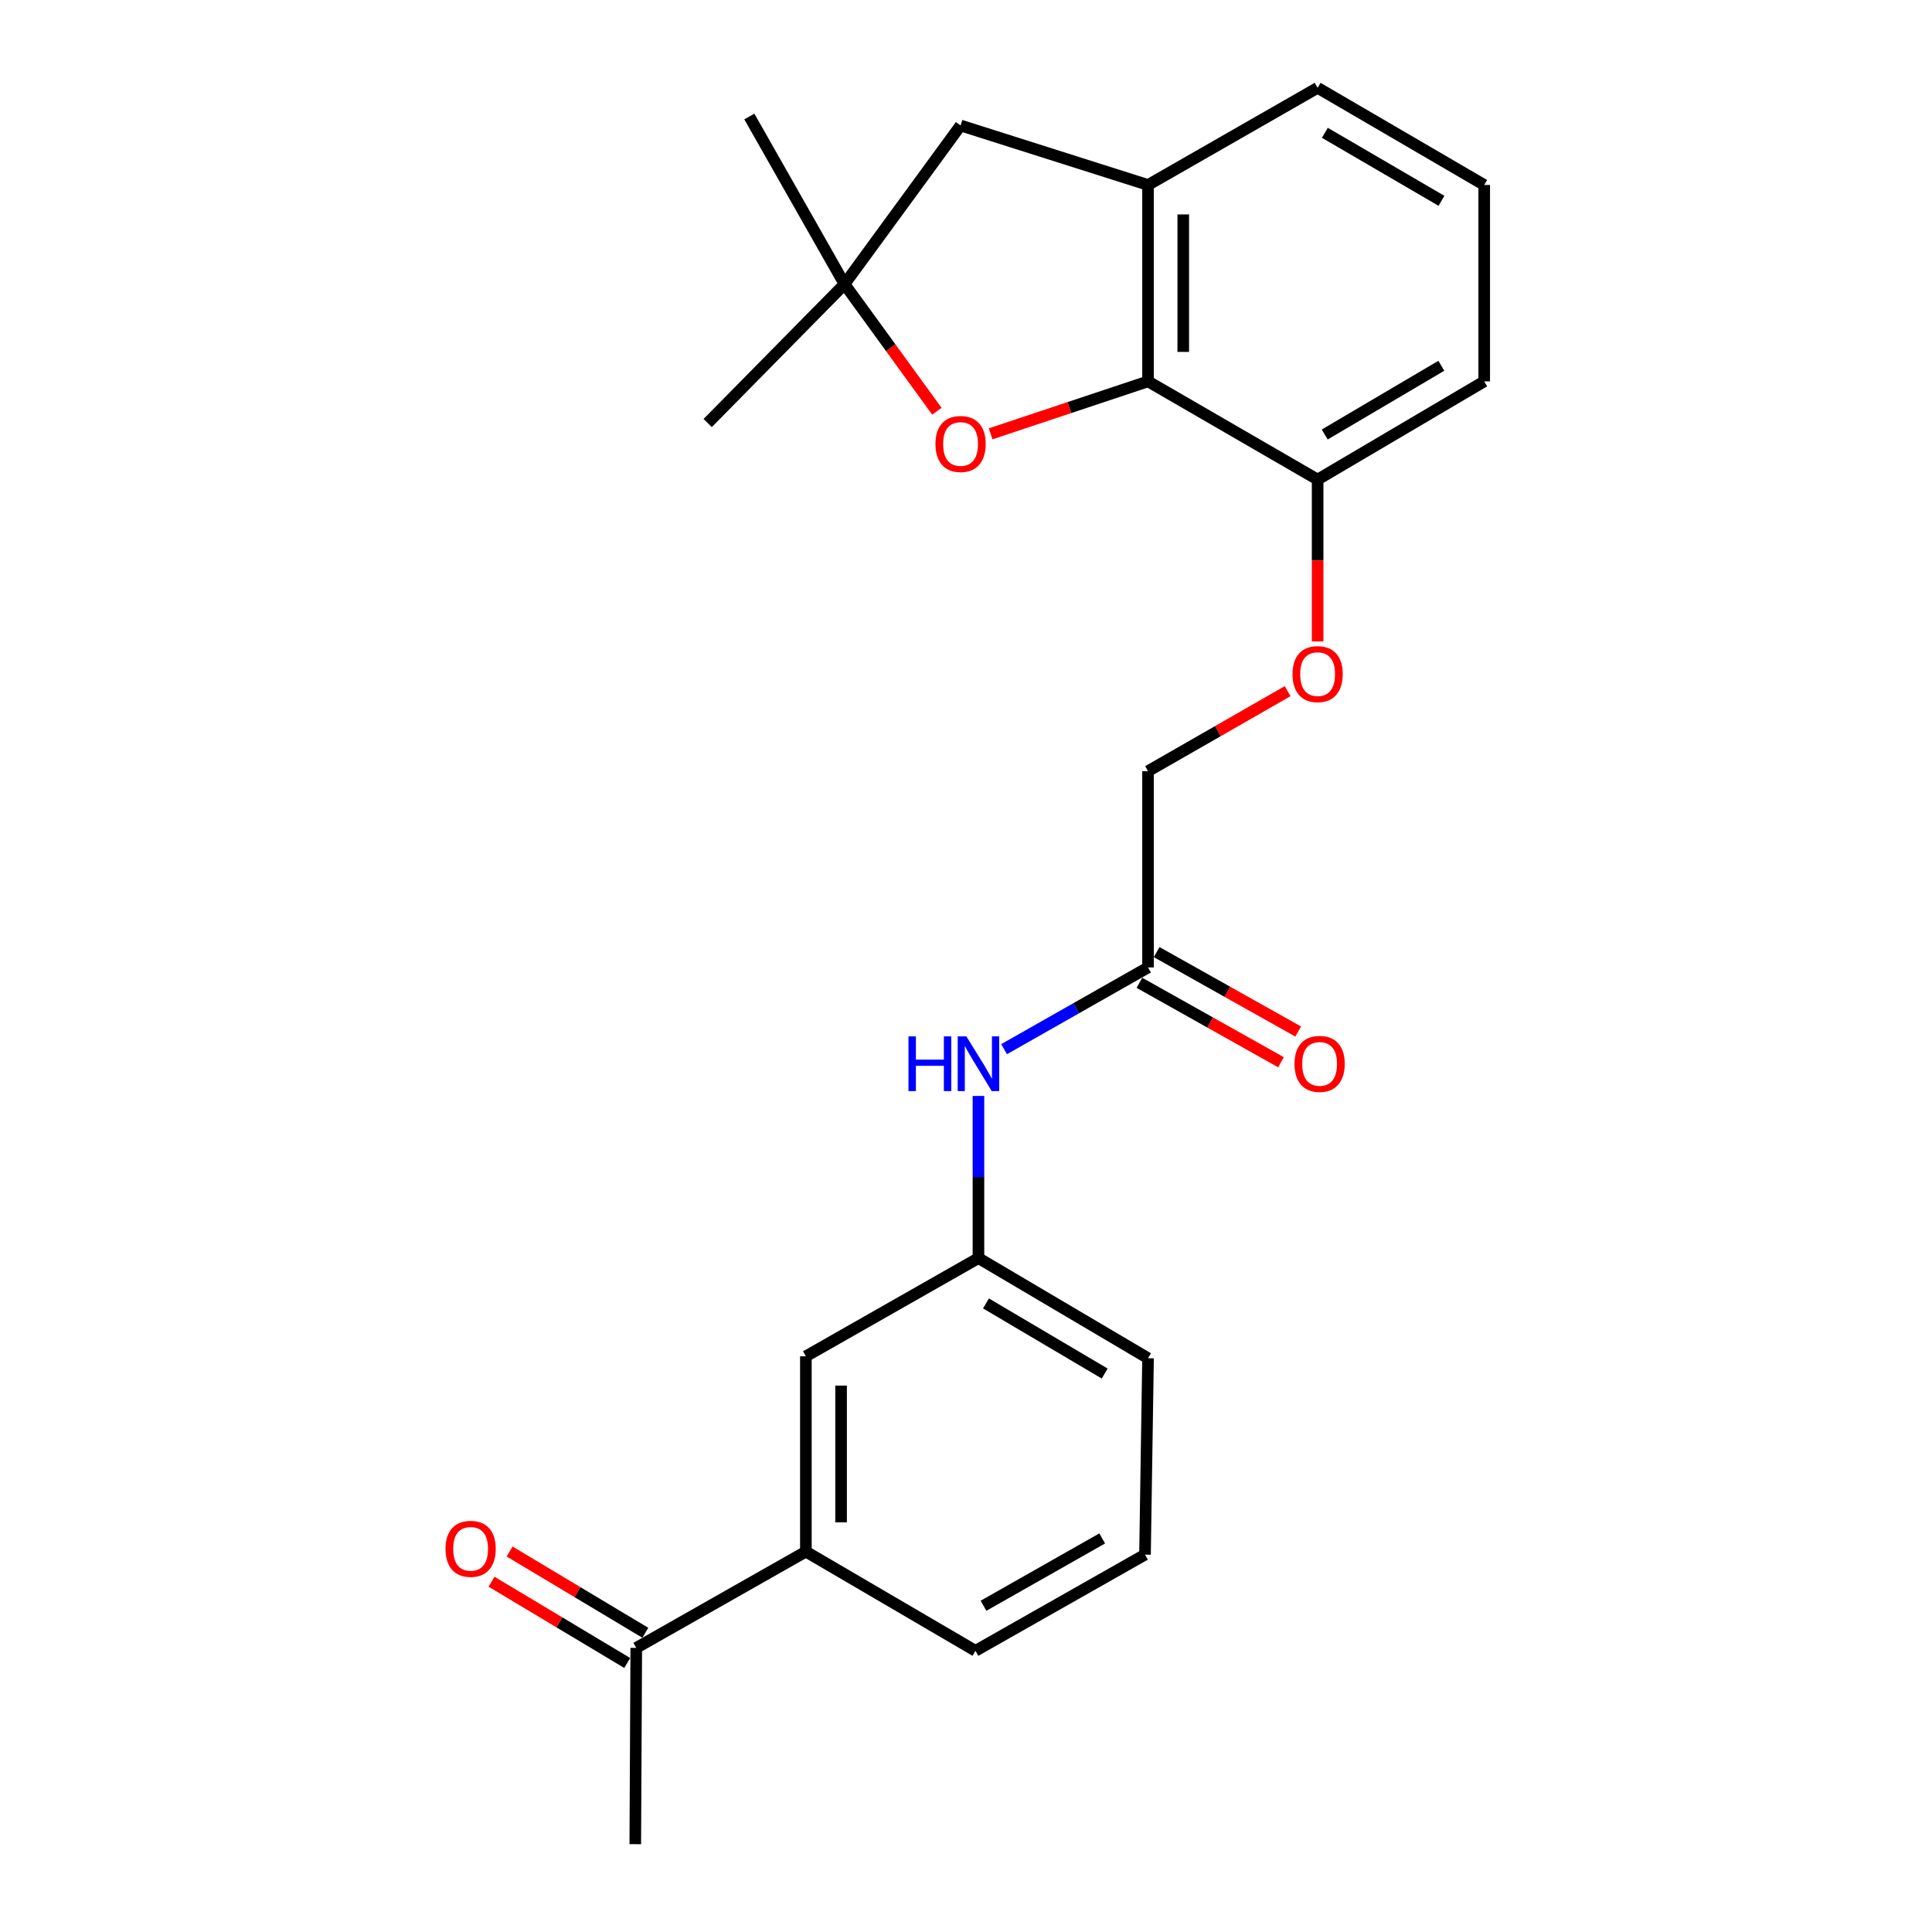 <?xml version='1.0' encoding='iso-8859-1'?>
<svg version='1.1' baseProfile='full'
              xmlns='http://www.w3.org/2000/svg'
                      xmlns:rdkit='http://www.rdkit.org/xml'
                      xmlns:xlink='http://www.w3.org/1999/xlink'
                  xml:space='preserve'
width='1000px' height='1000px' viewBox='0 0 1000 1000'>
<!-- END OF HEADER -->
<rect style='opacity:1.0;fill:#FFFFFF;stroke:none' width='1000' height='1000' x='0' y='0'> </rect>
<path class='bond-0' d='M 594.222,197.395 L 553.485,210.968' style='fill:none;fill-rule:evenodd;stroke:#000000;stroke-width:6px;stroke-linecap:butt;stroke-linejoin:miter;stroke-opacity:1' />
<path class='bond-0' d='M 553.485,210.968 L 512.748,224.542' style='fill:none;fill-rule:evenodd;stroke:#FF0000;stroke-width:6px;stroke-linecap:butt;stroke-linejoin:miter;stroke-opacity:1' />
<path class='bond-1' d='M 594.222,197.395 L 594.222,95.747' style='fill:none;fill-rule:evenodd;stroke:#000000;stroke-width:6px;stroke-linecap:butt;stroke-linejoin:miter;stroke-opacity:1' />
<path class='bond-1' d='M 612.448,182.148 L 612.448,110.994' style='fill:none;fill-rule:evenodd;stroke:#000000;stroke-width:6px;stroke-linecap:butt;stroke-linejoin:miter;stroke-opacity:1' />
<path class='bond-7' d='M 594.222,197.395 L 681.998,248.224' style='fill:none;fill-rule:evenodd;stroke:#000000;stroke-width:6px;stroke-linecap:butt;stroke-linejoin:miter;stroke-opacity:1' />
<path class='bond-2' d='M 484.927,212.851 L 461.028,179.967' style='fill:none;fill-rule:evenodd;stroke:#FF0000;stroke-width:6px;stroke-linecap:butt;stroke-linejoin:miter;stroke-opacity:1' />
<path class='bond-2' d='M 461.028,179.967 L 437.128,147.082' style='fill:none;fill-rule:evenodd;stroke:#000000;stroke-width:6px;stroke-linecap:butt;stroke-linejoin:miter;stroke-opacity:1' />
<path class='bond-5' d='M 594.222,95.747 L 497.191,64.946' style='fill:none;fill-rule:evenodd;stroke:#000000;stroke-width:6px;stroke-linecap:butt;stroke-linejoin:miter;stroke-opacity:1' />
<path class='bond-15' d='M 594.222,95.747 L 681.998,45.455' style='fill:none;fill-rule:evenodd;stroke:#000000;stroke-width:6px;stroke-linecap:butt;stroke-linejoin:miter;stroke-opacity:1' />
<path class='bond-17' d='M 437.128,147.082 L 387.858,60.308' style='fill:none;fill-rule:evenodd;stroke:#000000;stroke-width:6px;stroke-linecap:butt;stroke-linejoin:miter;stroke-opacity:1' />
<path class='bond-18' d='M 437.128,147.082 L 366.291,218.962' style='fill:none;fill-rule:evenodd;stroke:#000000;stroke-width:6px;stroke-linecap:butt;stroke-linejoin:miter;stroke-opacity:1' />
<path class='bond-24' d='M 437.128,147.082 L 497.191,64.946' style='fill:none;fill-rule:evenodd;stroke:#000000;stroke-width:6px;stroke-linecap:butt;stroke-linejoin:miter;stroke-opacity:1' />
<path class='bond-3' d='M 594.222,500.749 L 594.222,399.152' style='fill:none;fill-rule:evenodd;stroke:#000000;stroke-width:6px;stroke-linecap:butt;stroke-linejoin:miter;stroke-opacity:1' />
<path class='bond-6' d='M 594.222,500.749 L 556.966,521.902' style='fill:none;fill-rule:evenodd;stroke:#000000;stroke-width:6px;stroke-linecap:butt;stroke-linejoin:miter;stroke-opacity:1' />
<path class='bond-6' d='M 556.966,521.902 L 519.709,543.055' style='fill:none;fill-rule:evenodd;stroke:#0000FF;stroke-width:6px;stroke-linecap:butt;stroke-linejoin:miter;stroke-opacity:1' />
<path class='bond-12' d='M 589.762,508.696 L 626.394,529.253' style='fill:none;fill-rule:evenodd;stroke:#000000;stroke-width:6px;stroke-linecap:butt;stroke-linejoin:miter;stroke-opacity:1' />
<path class='bond-12' d='M 626.394,529.253 L 663.026,549.809' style='fill:none;fill-rule:evenodd;stroke:#FF0000;stroke-width:6px;stroke-linecap:butt;stroke-linejoin:miter;stroke-opacity:1' />
<path class='bond-12' d='M 598.682,492.802 L 635.313,513.359' style='fill:none;fill-rule:evenodd;stroke:#000000;stroke-width:6px;stroke-linecap:butt;stroke-linejoin:miter;stroke-opacity:1' />
<path class='bond-12' d='M 635.313,513.359 L 671.945,533.915' style='fill:none;fill-rule:evenodd;stroke:#FF0000;stroke-width:6px;stroke-linecap:butt;stroke-linejoin:miter;stroke-opacity:1' />
<path class='bond-4' d='M 417.12,803.111 L 417.12,702.02' style='fill:none;fill-rule:evenodd;stroke:#000000;stroke-width:6px;stroke-linecap:butt;stroke-linejoin:miter;stroke-opacity:1' />
<path class='bond-4' d='M 435.346,787.948 L 435.346,717.184' style='fill:none;fill-rule:evenodd;stroke:#000000;stroke-width:6px;stroke-linecap:butt;stroke-linejoin:miter;stroke-opacity:1' />
<path class='bond-8' d='M 417.12,803.111 L 329.334,852.938' style='fill:none;fill-rule:evenodd;stroke:#000000;stroke-width:6px;stroke-linecap:butt;stroke-linejoin:miter;stroke-opacity:1' />
<path class='bond-26' d='M 417.12,803.111 L 504.886,854.457' style='fill:none;fill-rule:evenodd;stroke:#000000;stroke-width:6px;stroke-linecap:butt;stroke-linejoin:miter;stroke-opacity:1' />
<path class='bond-11' d='M 506.446,567.261 L 506.446,609.226' style='fill:none;fill-rule:evenodd;stroke:#0000FF;stroke-width:6px;stroke-linecap:butt;stroke-linejoin:miter;stroke-opacity:1' />
<path class='bond-11' d='M 506.446,609.226 L 506.446,651.191' style='fill:none;fill-rule:evenodd;stroke:#000000;stroke-width:6px;stroke-linecap:butt;stroke-linejoin:miter;stroke-opacity:1' />
<path class='bond-9' d='M 681.998,248.224 L 681.998,290.114' style='fill:none;fill-rule:evenodd;stroke:#000000;stroke-width:6px;stroke-linecap:butt;stroke-linejoin:miter;stroke-opacity:1' />
<path class='bond-9' d='M 681.998,290.114 L 681.998,332.004' style='fill:none;fill-rule:evenodd;stroke:#FF0000;stroke-width:6px;stroke-linecap:butt;stroke-linejoin:miter;stroke-opacity:1' />
<path class='bond-21' d='M 681.998,248.224 L 768.226,197.395' style='fill:none;fill-rule:evenodd;stroke:#000000;stroke-width:6px;stroke-linecap:butt;stroke-linejoin:miter;stroke-opacity:1' />
<path class='bond-21' d='M 685.677,224.899 L 746.036,189.319' style='fill:none;fill-rule:evenodd;stroke:#000000;stroke-width:6px;stroke-linecap:butt;stroke-linejoin:miter;stroke-opacity:1' />
<path class='bond-13' d='M 334.016,845.12 L 298.894,824.088' style='fill:none;fill-rule:evenodd;stroke:#000000;stroke-width:6px;stroke-linecap:butt;stroke-linejoin:miter;stroke-opacity:1' />
<path class='bond-13' d='M 298.894,824.088 L 263.773,803.056' style='fill:none;fill-rule:evenodd;stroke:#FF0000;stroke-width:6px;stroke-linecap:butt;stroke-linejoin:miter;stroke-opacity:1' />
<path class='bond-13' d='M 324.652,860.756 L 289.531,839.724' style='fill:none;fill-rule:evenodd;stroke:#000000;stroke-width:6px;stroke-linecap:butt;stroke-linejoin:miter;stroke-opacity:1' />
<path class='bond-13' d='M 289.531,839.724 L 254.409,818.692' style='fill:none;fill-rule:evenodd;stroke:#FF0000;stroke-width:6px;stroke-linecap:butt;stroke-linejoin:miter;stroke-opacity:1' />
<path class='bond-23' d='M 329.334,852.938 L 328.817,954.545' style='fill:none;fill-rule:evenodd;stroke:#000000;stroke-width:6px;stroke-linecap:butt;stroke-linejoin:miter;stroke-opacity:1' />
<path class='bond-14' d='M 666.469,357.741 L 630.346,378.446' style='fill:none;fill-rule:evenodd;stroke:#FF0000;stroke-width:6px;stroke-linecap:butt;stroke-linejoin:miter;stroke-opacity:1' />
<path class='bond-14' d='M 630.346,378.446 L 594.222,399.152' style='fill:none;fill-rule:evenodd;stroke:#000000;stroke-width:6px;stroke-linecap:butt;stroke-linejoin:miter;stroke-opacity:1' />
<path class='bond-10' d='M 417.12,702.02 L 506.446,651.191' style='fill:none;fill-rule:evenodd;stroke:#000000;stroke-width:6px;stroke-linecap:butt;stroke-linejoin:miter;stroke-opacity:1' />
<path class='bond-22' d='M 506.446,651.191 L 594.222,703.023' style='fill:none;fill-rule:evenodd;stroke:#000000;stroke-width:6px;stroke-linecap:butt;stroke-linejoin:miter;stroke-opacity:1' />
<path class='bond-22' d='M 510.345,674.66 L 571.789,710.942' style='fill:none;fill-rule:evenodd;stroke:#000000;stroke-width:6px;stroke-linecap:butt;stroke-linejoin:miter;stroke-opacity:1' />
<path class='bond-25' d='M 681.998,45.455 L 768.226,95.747' style='fill:none;fill-rule:evenodd;stroke:#000000;stroke-width:6px;stroke-linecap:butt;stroke-linejoin:miter;stroke-opacity:1' />
<path class='bond-25' d='M 685.75,68.742 L 746.109,103.946' style='fill:none;fill-rule:evenodd;stroke:#000000;stroke-width:6px;stroke-linecap:butt;stroke-linejoin:miter;stroke-opacity:1' />
<path class='bond-16' d='M 504.886,854.457 L 592.653,804.671' style='fill:none;fill-rule:evenodd;stroke:#000000;stroke-width:6px;stroke-linecap:butt;stroke-linejoin:miter;stroke-opacity:1' />
<path class='bond-16' d='M 509.059,831.136 L 570.495,796.286' style='fill:none;fill-rule:evenodd;stroke:#000000;stroke-width:6px;stroke-linecap:butt;stroke-linejoin:miter;stroke-opacity:1' />
<path class='bond-19' d='M 768.226,95.747 L 768.226,197.395' style='fill:none;fill-rule:evenodd;stroke:#000000;stroke-width:6px;stroke-linecap:butt;stroke-linejoin:miter;stroke-opacity:1' />
<path class='bond-20' d='M 592.653,804.671 L 594.222,703.023' style='fill:none;fill-rule:evenodd;stroke:#000000;stroke-width:6px;stroke-linecap:butt;stroke-linejoin:miter;stroke-opacity:1' />
<path  class='atom-1' d='M 484.191 229.805
Q 484.191 223.005, 487.551 219.205
Q 490.911 215.405, 497.191 215.405
Q 503.471 215.405, 506.831 219.205
Q 510.191 223.005, 510.191 229.805
Q 510.191 236.685, 506.791 240.605
Q 503.391 244.485, 497.191 244.485
Q 490.951 244.485, 487.551 240.605
Q 484.191 236.725, 484.191 229.805
M 497.191 241.285
Q 501.511 241.285, 503.831 238.405
Q 506.191 235.485, 506.191 229.805
Q 506.191 224.245, 503.831 221.445
Q 501.511 218.605, 497.191 218.605
Q 492.871 218.605, 490.511 221.405
Q 488.191 224.205, 488.191 229.805
Q 488.191 235.525, 490.511 238.405
Q 492.871 241.285, 497.191 241.285
' fill='#FF0000'/>
<path  class='atom-7' d='M 470.226 536.426
L 474.066 536.426
L 474.066 548.466
L 488.546 548.466
L 488.546 536.426
L 492.386 536.426
L 492.386 564.746
L 488.546 564.746
L 488.546 551.666
L 474.066 551.666
L 474.066 564.746
L 470.226 564.746
L 470.226 536.426
' fill='#0000FF'/>
<path  class='atom-7' d='M 500.186 536.426
L 509.466 551.426
Q 510.386 552.906, 511.866 555.586
Q 513.346 558.266, 513.426 558.426
L 513.426 536.426
L 517.186 536.426
L 517.186 564.746
L 513.306 564.746
L 503.346 548.346
Q 502.186 546.426, 500.946 544.226
Q 499.746 542.026, 499.386 541.346
L 499.386 564.746
L 495.706 564.746
L 495.706 536.426
L 500.186 536.426
' fill='#0000FF'/>
<path  class='atom-10' d='M 668.998 348.919
Q 668.998 342.119, 672.358 338.319
Q 675.718 334.519, 681.998 334.519
Q 688.278 334.519, 691.638 338.319
Q 694.998 342.119, 694.998 348.919
Q 694.998 355.799, 691.598 359.719
Q 688.198 363.599, 681.998 363.599
Q 675.758 363.599, 672.358 359.719
Q 668.998 355.839, 668.998 348.919
M 681.998 360.399
Q 686.318 360.399, 688.638 357.519
Q 690.998 354.599, 690.998 348.919
Q 690.998 343.359, 688.638 340.559
Q 686.318 337.719, 681.998 337.719
Q 677.678 337.719, 675.318 340.519
Q 672.998 343.319, 672.998 348.919
Q 672.998 354.639, 675.318 357.519
Q 677.678 360.399, 681.998 360.399
' fill='#FF0000'/>
<path  class='atom-13' d='M 670.031 550.666
Q 670.031 543.866, 673.391 540.066
Q 676.751 536.266, 683.031 536.266
Q 689.311 536.266, 692.671 540.066
Q 696.031 543.866, 696.031 550.666
Q 696.031 557.546, 692.631 561.466
Q 689.231 565.346, 683.031 565.346
Q 676.791 565.346, 673.391 561.466
Q 670.031 557.586, 670.031 550.666
M 683.031 562.146
Q 687.351 562.146, 689.671 559.266
Q 692.031 556.346, 692.031 550.666
Q 692.031 545.106, 689.671 542.306
Q 687.351 539.466, 683.031 539.466
Q 678.711 539.466, 676.351 542.266
Q 674.031 545.066, 674.031 550.666
Q 674.031 556.386, 676.351 559.266
Q 678.711 562.146, 683.031 562.146
' fill='#FF0000'/>
<path  class='atom-14' d='M 230.593 801.673
Q 230.593 794.873, 233.953 791.073
Q 237.313 787.273, 243.593 787.273
Q 249.873 787.273, 253.233 791.073
Q 256.593 794.873, 256.593 801.673
Q 256.593 808.553, 253.193 812.473
Q 249.793 816.353, 243.593 816.353
Q 237.353 816.353, 233.953 812.473
Q 230.593 808.593, 230.593 801.673
M 243.593 813.153
Q 247.913 813.153, 250.233 810.273
Q 252.593 807.353, 252.593 801.673
Q 252.593 796.113, 250.233 793.313
Q 247.913 790.473, 243.593 790.473
Q 239.273 790.473, 236.913 793.273
Q 234.593 796.073, 234.593 801.673
Q 234.593 807.393, 236.913 810.273
Q 239.273 813.153, 243.593 813.153
' fill='#FF0000'/>
</svg>
